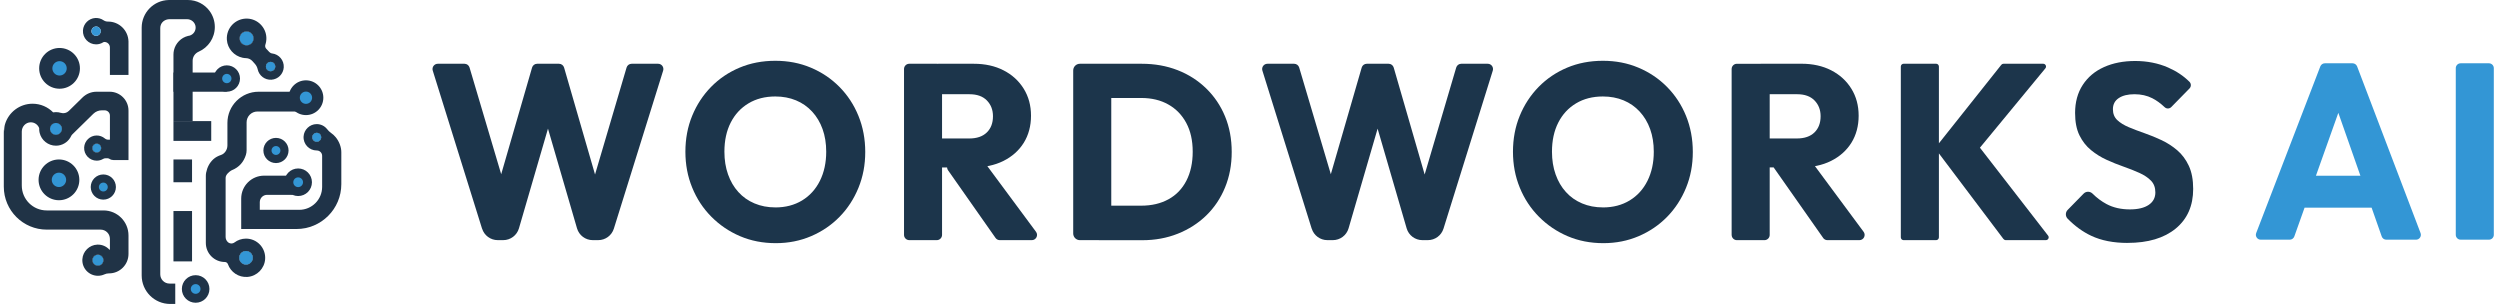 <svg width="329" height="40" viewBox="0 0 329 40" fill="none" xmlns="http://www.w3.org/2000/svg">
    <path d="M25.273 20.986H22.827V23.984H25.273V20.986Z" fill="#1F3347" />
    <path d="M25.273 27.771H22.827V34.399H25.273V27.771Z" fill="#1F3347" />
    <path d="M16.91 5.443V5.522C16.91 5.496 16.91 5.469 16.909 5.443H16.91Z" fill="#1F3347" />
    <path
        d="M28.271 3.55C28.271 5.004 27.397 6.255 26.145 6.803C25.669 7.011 25.352 7.471 25.352 7.991V15.937H22.827V7.179C22.827 6.978 22.851 6.783 22.895 6.596C23.112 5.679 23.829 4.955 24.743 4.729C24.821 4.722 24.897 4.707 24.97 4.684C24.97 4.684 24.97 4.684 24.971 4.683C25.443 4.536 25.779 4.08 25.744 3.553C25.704 2.968 25.198 2.525 24.612 2.525H22.329C21.813 2.525 21.37 2.796 21.185 3.224C21.124 3.362 21.091 3.516 21.091 3.684V36.103C21.091 36.774 21.635 37.318 22.305 37.318H23.064V40H22.394C20.324 40 18.645 38.322 18.645 36.252V3.643C18.645 1.663 20.227 0.05 22.196 0.002C22.227 3.37113e-07 22.257 0 22.289 0H24.721C25.882 0 26.913 0.558 27.561 1.419C28.006 2.013 28.271 2.751 28.271 3.55Z"
        fill="#1F3347" />
    <path d="M27.798 15.937H22.827V18.54H27.798V15.937Z" fill="#1F3347" />
    <path d="M22.827 9.546H30.164V11.543C30.164 11.835 29.928 12.071 29.637 12.071H22.827V9.546Z"
        fill="#1F3347" />
    <path
        d="M24.97 4.684C24.898 4.706 24.821 4.721 24.743 4.729C24.817 4.71 24.893 4.695 24.97 4.684Z"
        fill="#1F3347" />
    <path
        d="M24.97 4.684C24.898 4.706 24.821 4.721 24.743 4.729C24.817 4.71 24.893 4.695 24.97 4.684Z"
        fill="#1E3346" />
    <path d="M22.289 0C22.258 0 22.227 3.37113e-07 22.196 0.002V0H22.289Z" fill="#1F3346" />
    <path
        d="M24.97 4.684C24.898 4.706 24.821 4.721 24.743 4.729C24.817 4.71 24.893 4.695 24.97 4.684Z"
        fill="#3397D6" />
    <path
        d="M44.178 18.057C43.999 17.839 43.794 17.649 43.568 17.497C43.366 17.361 43.197 17.183 43.045 16.992C42.721 16.581 42.215 16.32 41.648 16.331C40.755 16.349 40.008 17.061 39.951 17.953C39.887 18.963 40.687 19.803 41.683 19.803H41.691C42.078 19.802 42.393 20.116 42.393 20.503V24.599C42.393 26.264 41.043 27.613 39.379 27.613H34.188V26.6C34.188 26.07 34.617 25.641 35.147 25.641H38.527V23.116H34.757C33.092 23.116 31.742 24.466 31.742 26.131V30.138H39.015C42.275 30.138 44.918 27.495 44.918 24.235V20.04C44.918 19.342 44.635 18.613 44.178 18.057ZM41.683 18.652C41.36 18.652 41.098 18.39 41.098 18.067C41.098 17.744 41.36 17.483 41.683 17.483C42.006 17.483 42.268 17.744 42.268 18.067C42.268 18.39 42.006 18.652 41.683 18.652Z"
        fill="#1F3348" />
    <path
        d="M30.4 22.456C30.446 22.426 30.495 22.401 30.547 22.381C31.483 21.998 32.065 21.317 32.358 20.392C32.421 20.19 32.453 19.98 32.453 19.768V16.096C32.453 15.312 33.09 14.675 33.874 14.675H39.001V12.071H34.035C31.766 12.071 29.928 13.91 29.928 16.178V19.137C29.928 19.734 29.545 20.237 29.097 20.388C28.72 20.515 28.359 20.693 28.069 20.964C27.584 21.417 27.27 22.002 27.128 22.721C27.101 22.863 27.088 23.007 27.088 23.151V31.974C27.088 33.356 28.209 34.478 29.591 34.478C29.773 34.478 29.932 34.594 29.993 34.766C30.36 35.807 31.392 36.536 32.578 36.442C33.812 36.345 34.806 35.341 34.892 34.105C34.995 32.63 33.827 31.401 32.374 31.401C31.805 31.401 31.281 31.588 30.859 31.906C30.592 32.106 30.213 32.08 29.974 31.847C29.799 31.678 29.691 31.441 29.691 31.179V23.405C29.691 22.963 30.199 22.588 30.4 22.456ZM32.374 33.035C32.866 33.035 33.265 33.433 33.265 33.925C33.265 34.418 32.866 34.816 32.374 34.816C31.882 34.816 31.483 34.418 31.483 33.925C31.483 33.433 31.882 33.035 32.374 33.035Z"
        fill="#1F3348" />
    <path d="M0.664 16.331L0.5 17.436C0.5 17.051 0.557 16.681 0.664 16.331Z" fill="#1F3348" />
    <path
        d="M8.07 17.292C7.947 17.558 7.677 17.742 7.363 17.742C6.933 17.742 6.584 17.393 6.584 16.962C6.584 16.531 6.933 16.183 7.363 16.183C7.592 16.183 7.797 16.28 7.94 16.437C8.015 16.71 8.06 16.997 8.07 17.292Z"
        fill="#203346" />
    <path d="M14.464 32.899V32.93C14.456 32.92 14.447 32.91 14.438 32.899H14.464Z" fill="#1D3348" />
    <path
        d="M16.909 5.443C16.867 3.998 15.683 2.84 14.227 2.84H14.196C13.995 2.84 13.796 2.783 13.629 2.669C13.324 2.46 12.948 2.346 12.544 2.369C11.679 2.42 10.973 3.122 10.917 3.987C10.852 4.998 11.652 5.838 12.649 5.838C12.989 5.838 13.306 5.74 13.575 5.57C13.622 5.54 13.677 5.522 13.733 5.522H13.74C14.139 5.522 14.463 5.846 14.463 6.245V9.861H16.909V5.522C16.909 5.496 16.909 5.469 16.908 5.443H16.909ZM12.728 4.709C12.702 4.712 12.676 4.714 12.649 4.714C12.311 4.714 12.037 4.44 12.037 4.102C12.037 3.763 12.311 3.49 12.649 3.49C12.676 3.49 12.702 3.491 12.728 3.495C13.03 3.534 13.261 3.79 13.261 4.102C13.261 4.413 13.03 4.67 12.728 4.709Z"
        fill="#1F3347" />
    <path
        d="M13.262 4.101C13.262 4.413 13.03 4.67 12.728 4.708C12.702 4.712 12.676 4.714 12.649 4.714C12.311 4.714 12.037 4.44 12.037 4.101C12.037 3.763 12.311 3.489 12.649 3.489C12.676 3.489 12.702 3.491 12.728 3.495C13.03 3.533 13.262 3.79 13.262 4.101Z"
        fill="#3596D5" />
    <path
        d="M7.837 11.676C9.318 11.676 10.519 10.475 10.519 8.994C10.519 7.513 9.318 6.312 7.837 6.312C6.355 6.312 5.154 7.513 5.154 8.994C5.154 10.475 6.355 11.676 7.837 11.676Z"
        fill="#1F3348" />
    <path
        d="M7.836 9.94C8.359 9.94 8.783 9.516 8.783 8.994C8.783 8.471 8.359 8.047 7.836 8.047C7.314 8.047 6.89 8.471 6.89 8.994C6.89 9.516 7.314 9.94 7.836 9.94Z"
        fill="#3396D5" />
    <path
        d="M33.362 5.198C33.444 4.697 33.103 4.225 32.602 4.143C32.101 4.062 31.629 4.402 31.548 4.903C31.466 5.404 31.807 5.876 32.308 5.958C32.809 6.039 33.281 5.699 33.362 5.198Z"
        fill="#1F3348" />
    <path
        d="M33.362 5.198C33.444 4.697 33.103 4.225 32.602 4.143C32.101 4.062 31.629 4.402 31.548 4.903C31.466 5.404 31.807 5.876 32.308 5.958C32.809 6.039 33.281 5.699 33.362 5.198Z"
        fill="#3396D5" />
    <path
        d="M40.264 15.147C41.527 15.147 42.551 14.123 42.551 12.859C42.551 11.596 41.527 10.571 40.264 10.571C39 10.571 37.976 11.596 37.976 12.859C37.976 14.123 39 15.147 40.264 15.147Z"
        fill="#1F3348" />
    <path
        d="M40.264 13.668C40.71 13.668 41.072 13.306 41.072 12.86C41.072 12.414 40.71 12.052 40.264 12.052C39.818 12.052 39.456 12.414 39.456 12.86C39.456 13.306 39.818 13.668 40.264 13.668Z"
        fill="#3396D5" />
    <path
        d="M7.759 26.351C9.24 26.351 10.441 25.15 10.441 23.669C10.441 22.187 9.24 20.986 7.759 20.986C6.277 20.986 5.076 22.187 5.076 23.669C5.076 25.15 6.277 26.351 7.759 26.351Z"
        fill="#1F3348" />
    <path
        d="M7.758 24.615C8.281 24.615 8.705 24.191 8.705 23.668C8.705 23.146 8.281 22.722 7.758 22.722C7.235 22.722 6.812 23.146 6.812 23.668C6.812 24.191 7.235 24.615 7.758 24.615Z"
        fill="#3396D5" />
    <path
        d="M32.715 34.748C33.169 34.56 33.385 34.039 33.197 33.585C33.008 33.13 32.487 32.914 32.033 33.102C31.578 33.291 31.363 33.812 31.551 34.266C31.739 34.721 32.26 34.937 32.715 34.748Z"
        fill="#1F3348" />
    <path
        d="M32.715 34.748C33.169 34.56 33.385 34.039 33.197 33.585C33.008 33.13 32.487 32.914 32.033 33.102C31.578 33.291 31.363 33.812 31.551 34.266C31.739 34.721 32.26 34.937 32.715 34.748Z"
        fill="#3396D5" />
    <path
        d="M8.144 16.963C8.144 17.081 8.118 17.193 8.071 17.293C7.947 17.559 7.678 17.743 7.364 17.743C6.934 17.743 6.585 17.394 6.585 16.963C6.585 16.532 6.934 16.184 7.364 16.184C7.593 16.184 7.798 16.281 7.941 16.438C8.067 16.576 8.144 16.761 8.144 16.963Z"
        fill="#3396D6" />
    <path
        d="M8.144 16.963C8.144 17.081 8.118 17.193 8.071 17.293C7.947 17.559 7.678 17.743 7.364 17.743C6.934 17.743 6.585 17.394 6.585 16.963C6.585 16.532 6.934 16.184 7.364 16.184C7.593 16.184 7.798 16.281 7.941 16.438C8.067 16.576 8.144 16.761 8.144 16.963Z"
        fill="#3396D6" />
    <path
        d="M36.318 21.46C37.233 21.46 37.975 20.718 37.975 19.803C37.975 18.888 37.233 18.146 36.318 18.146C35.403 18.146 34.661 18.888 34.661 19.803C34.661 20.718 35.403 21.46 36.318 21.46Z"
        fill="#1F3348" />
    <path
        d="M36.318 20.388C36.641 20.388 36.903 20.126 36.903 19.803C36.903 19.48 36.641 19.219 36.318 19.219C35.995 19.219 35.733 19.48 35.733 19.803C35.733 20.126 35.995 20.388 36.318 20.388Z"
        fill="#3396D5" />
    <path
        d="M41.907 18.607C42.205 18.483 42.346 18.141 42.223 17.843C42.099 17.544 41.757 17.403 41.459 17.526C41.161 17.65 41.019 17.992 41.143 18.29C41.266 18.588 41.608 18.73 41.907 18.607Z"
        fill="#1F3348" />
    <path
        d="M41.907 18.607C42.205 18.483 42.346 18.141 42.223 17.843C42.099 17.544 41.757 17.403 41.459 17.526C41.161 17.65 41.019 17.992 41.143 18.29C41.266 18.588 41.608 18.73 41.907 18.607Z"
        fill="#3396D5" />
    <path
        d="M13.597 26.272C14.512 26.272 15.254 25.53 15.254 24.615C15.254 23.7 14.512 22.958 13.597 22.958C12.682 22.958 11.94 23.7 11.94 24.615C11.94 25.53 12.682 26.272 13.597 26.272Z"
        fill="#1F3348" />
    <path
        d="M13.597 25.2C13.92 25.2 14.182 24.938 14.182 24.615C14.182 24.292 13.92 24.03 13.597 24.03C13.274 24.03 13.013 24.292 13.013 24.615C13.013 24.938 13.274 25.2 13.597 25.2Z"
        fill="#3396D5" />
    <path
        d="M12.953 20.027C13.252 19.904 13.393 19.562 13.27 19.264C13.146 18.965 12.804 18.824 12.506 18.947C12.208 19.071 12.066 19.413 12.19 19.711C12.313 20.009 12.655 20.151 12.953 20.027Z"
        fill="#1F3348" />
    <path
        d="M12.953 20.027C13.252 19.904 13.393 19.562 13.27 19.264C13.146 18.965 12.804 18.824 12.506 18.947C12.208 19.071 12.066 19.413 12.19 19.711C12.313 20.009 12.655 20.151 12.953 20.027Z"
        fill="#3396D5" />
    <path
        d="M39.237 25.798C40.24 25.798 41.052 24.986 41.052 23.983C41.052 22.981 40.24 22.169 39.237 22.169C38.235 22.169 37.423 22.981 37.423 23.983C37.423 24.986 38.235 25.798 39.237 25.798Z"
        fill="#1F3348" />
    <path
        d="M39.237 24.624C39.591 24.624 39.878 24.337 39.878 23.983C39.878 23.63 39.591 23.343 39.237 23.343C38.883 23.343 38.597 23.63 38.597 23.983C38.597 24.337 38.883 24.624 39.237 24.624Z"
        fill="#3396D5" />
    <path
        d="M29.849 12.071C30.808 12.071 31.585 11.294 31.585 10.335C31.585 9.377 30.808 8.6 29.849 8.6C28.89 8.6 28.113 9.377 28.113 10.335C28.113 11.294 28.89 12.071 29.849 12.071Z"
        fill="#1F3348" />
    <path
        d="M29.849 10.947C30.188 10.947 30.462 10.673 30.462 10.335C30.462 9.997 30.188 9.723 29.849 9.723C29.511 9.723 29.237 9.997 29.237 10.335C29.237 10.673 29.511 10.947 29.849 10.947Z"
        fill="#3396D5" />
    <path
        d="M34.924 5.872C35.019 5.588 35.066 5.282 35.055 4.963C35.011 3.605 33.904 2.494 32.546 2.448C30.999 2.394 29.742 3.689 29.857 5.248C29.942 6.401 30.8 7.367 31.932 7.601C32.087 7.632 32.239 7.649 32.387 7.653C32.708 7.661 33.01 7.807 33.224 8.046L33.545 8.404C33.73 8.61 33.855 8.861 33.914 9.132C34.093 9.947 34.843 10.546 35.723 10.491C36.602 10.434 37.287 9.732 37.341 8.869C37.399 7.93 36.71 7.138 35.81 7.034C35.667 7.018 35.535 6.945 35.436 6.84L35.042 6.423C34.903 6.277 34.86 6.065 34.924 5.874L34.924 5.872ZM32.453 5.968C31.946 5.968 31.534 5.556 31.534 5.049C31.534 4.542 31.946 4.13 32.453 4.13C32.961 4.13 33.373 4.542 33.373 5.049C33.373 5.556 32.961 5.968 32.453 5.968ZM35.609 9.369C35.271 9.369 34.997 9.096 34.997 8.757C34.997 8.419 35.271 8.145 35.609 8.145C35.948 8.145 36.221 8.419 36.221 8.757C36.221 9.096 35.948 9.369 35.609 9.369Z"
        fill="#1F3348" />
    <path
        d="M35.609 9.369C35.947 9.369 36.221 9.095 36.221 8.757C36.221 8.419 35.947 8.145 35.609 8.145C35.271 8.145 34.997 8.419 34.997 8.757C34.997 9.095 35.271 9.369 35.609 9.369Z"
        fill="#1F3348" />
    <path
        d="M35.609 9.369C35.947 9.369 36.221 9.095 36.221 8.757C36.221 8.419 35.947 8.145 35.609 8.145C35.271 8.145 34.997 8.419 34.997 8.757C34.997 9.095 35.271 9.369 35.609 9.369Z"
        fill="#3396D5" />
    <path
        d="M25.747 39.842C26.749 39.842 27.562 39.03 27.562 38.028C27.562 37.025 26.749 36.213 25.747 36.213C24.745 36.213 23.933 37.025 23.933 38.028C23.933 39.03 24.745 39.842 25.747 39.842Z"
        fill="#1F3348" />
    <path
        d="M25.747 38.668C26.101 38.668 26.388 38.381 26.388 38.027C26.388 37.673 26.101 37.387 25.747 37.387C25.393 37.387 25.106 37.673 25.106 38.027C25.106 38.381 25.393 38.668 25.747 38.668Z"
        fill="#3396D5" />
    <path
        d="M12.886 34.965C13.286 34.965 13.611 34.641 13.611 34.241C13.611 33.841 13.286 33.517 12.886 33.517C12.486 33.517 12.162 33.841 12.162 34.241C12.162 34.641 12.486 34.965 12.886 34.965Z"
        fill="#1F3348" />
    <path
        d="M12.886 34.965C13.286 34.965 13.611 34.641 13.611 34.241C13.611 33.841 13.286 33.517 12.886 33.517C12.486 33.517 12.162 33.841 12.162 34.241C12.162 34.641 12.486 34.965 12.886 34.965Z"
        fill="#3396D5" />
    <path
        d="M14.24 18.383C14.075 18.383 13.918 18.322 13.791 18.216C13.496 17.969 13.112 17.823 12.695 17.831C11.836 17.848 11.119 18.541 11.074 19.398C11.024 20.354 11.784 21.144 12.729 21.144C13.037 21.144 13.325 21.061 13.571 20.914C13.663 20.86 13.766 20.829 13.872 20.829H14.188C14.28 20.841 14.36 20.871 14.43 20.918C14.585 21.02 14.771 21.065 14.956 21.065H16.91V14.551C16.91 13.181 15.8 12.071 14.431 12.071H13.044V12.074L13.042 12.071H12.706C12.018 12.071 11.358 12.341 10.866 12.823L9.048 14.607C8.775 14.874 8.378 14.964 8.012 14.852C7.807 14.788 7.59 14.755 7.364 14.755C7.237 14.755 7.112 14.766 6.992 14.786C6.304 14.085 5.347 13.65 4.287 13.65C2.58 13.65 1.136 14.78 0.664 16.332L0.5 17.437V24.564C0.5 27.687 3.031 30.218 6.154 30.218H13.246C13.919 30.218 14.464 30.763 14.464 31.436V32.847C14.42 32.863 14.453 32.852 14.409 32.867C14.016 32.433 13.44 32.166 12.801 32.192C11.761 32.235 10.904 33.072 10.839 34.111C10.765 35.303 11.71 36.293 12.887 36.293C13.188 36.293 13.474 36.228 13.732 36.111C13.915 36.027 14.113 35.977 14.316 35.977H14.351C15.765 35.977 16.91 34.832 16.91 33.418V30.983C16.91 29.166 15.437 27.693 13.62 27.693H6.145C4.334 27.693 2.867 26.226 2.867 24.415V17.312C2.867 16.666 3.372 16.114 4.018 16.096C4.539 16.082 4.985 16.404 5.158 16.861C5.156 16.895 5.155 16.929 5.155 16.964C5.155 17.142 5.176 17.316 5.216 17.481C5.449 18.452 6.322 19.173 7.364 19.173C7.466 19.173 7.566 19.166 7.665 19.152C8.423 19.05 9.059 18.561 9.369 17.892C9.403 17.817 9.453 17.749 9.512 17.692L12.282 14.975C12.581 14.682 12.982 14.518 13.4 14.518H13.767C14.153 14.518 14.465 14.83 14.465 15.216V18.384H14.24L14.24 18.383ZM12.729 20.072C12.406 20.072 12.144 19.81 12.144 19.488C12.144 19.165 12.406 18.903 12.729 18.903C13.052 18.903 13.313 19.165 13.313 19.488C13.313 19.81 13.052 20.072 12.729 20.072ZM12.887 34.965C12.487 34.965 12.162 34.641 12.162 34.241C12.162 33.841 12.487 33.517 12.887 33.517C13.287 33.517 13.611 33.841 13.611 34.241C13.611 34.641 13.287 34.965 12.887 34.965ZM8.071 17.293C7.947 17.558 7.677 17.742 7.364 17.742C6.933 17.742 6.584 17.394 6.584 16.963C6.584 16.532 6.933 16.183 7.364 16.183C7.593 16.183 7.798 16.281 7.941 16.437C8.067 16.576 8.143 16.761 8.143 16.963C8.143 17.08 8.117 17.192 8.071 17.293Z"
        fill="#203346" />
    <path
        d="M63.437 30.089L56.95 9.291C56.81 8.844 57.145 8.391 57.614 8.391H61.129C61.435 8.391 61.707 8.592 61.793 8.889L66.677 25.355C66.808 25.799 66.476 26.245 66.013 26.245H65.921C65.458 26.245 65.126 25.802 65.254 25.358L70.02 8.892C70.106 8.595 70.377 8.391 70.687 8.391H73.566C73.876 8.391 74.147 8.595 74.234 8.892L79 25.358C79.127 25.802 78.795 26.245 78.333 26.245H78.269C77.806 26.245 77.471 25.799 77.602 25.355L82.457 8.889C82.543 8.595 82.815 8.391 83.124 8.391H86.607C87.076 8.391 87.408 8.844 87.271 9.291L80.784 30.089C80.503 30.989 79.67 31.602 78.725 31.602H78.004C77.046 31.602 76.203 30.97 75.935 30.051L71.447 14.638C71.316 14.194 71.651 13.751 72.114 13.751C72.577 13.751 72.909 14.194 72.781 14.638L68.293 30.051C68.025 30.97 67.182 31.602 66.224 31.602H65.502C64.561 31.602 63.724 30.989 63.444 30.089H63.437Z"
        fill="#1C354B" />
    <path
        d="M172.617 30.089L166.13 9.291C165.99 8.844 166.325 8.391 166.794 8.391H170.309C170.615 8.391 170.887 8.592 170.973 8.889L175.857 25.355C175.988 25.799 175.656 26.245 175.193 26.245H175.1C174.638 26.245 174.306 25.802 174.433 25.358L179.199 8.892C179.286 8.595 179.557 8.391 179.867 8.391H182.746C183.056 8.391 183.327 8.595 183.413 8.892L188.179 25.358C188.307 25.802 187.975 26.245 187.512 26.245H187.448C186.986 26.245 186.65 25.799 186.781 25.355L191.637 8.889C191.723 8.595 191.994 8.391 192.304 8.391H195.787C196.256 8.391 196.588 8.844 196.451 9.291L189.964 30.089C189.683 30.989 188.85 31.602 187.905 31.602H187.183C186.226 31.602 185.383 30.97 185.115 30.051L180.626 14.638C180.495 14.194 180.831 13.751 181.294 13.751C181.756 13.751 182.088 14.194 181.961 14.638L177.472 30.051C177.204 30.97 176.361 31.602 175.404 31.602H174.682C173.741 31.602 172.904 30.989 172.623 30.089H172.617Z"
        fill="#1C354B" />
    <path
        d="M102.096 32C100.395 32 98.827 31.694 97.391 31.081C95.954 30.468 94.696 29.612 93.611 28.517C92.525 27.422 91.686 26.145 91.092 24.686C90.495 23.227 90.198 21.657 90.198 19.968C90.198 18.279 90.495 16.68 91.092 15.234C91.686 13.788 92.516 12.52 93.579 11.435C94.642 10.35 95.89 9.507 97.327 8.903C98.763 8.3 100.331 8 102.032 8C103.734 8 105.269 8.3 106.706 8.903C108.142 9.507 109.397 10.35 110.47 11.435C111.542 12.52 112.379 13.791 112.972 15.25C113.566 16.709 113.866 18.292 113.866 20C113.866 21.708 113.569 23.259 112.972 24.718C112.375 26.177 111.549 27.448 110.486 28.533C109.423 29.619 108.174 30.468 106.738 31.081C105.301 31.694 103.756 32 102.096 32ZM102.032 27.298C103.373 27.298 104.548 26.991 105.557 26.378C106.565 25.765 107.347 24.903 107.9 23.796C108.452 22.688 108.73 21.411 108.73 19.965C108.73 18.87 108.57 17.877 108.251 16.99C107.932 16.102 107.475 15.336 106.878 14.688C106.281 14.04 105.576 13.548 104.755 13.207C103.935 12.868 103.028 12.696 102.029 12.696C100.688 12.696 99.513 12.996 98.505 13.599C97.496 14.203 96.714 15.046 96.162 16.131C95.609 17.216 95.332 18.493 95.332 19.962C95.332 21.057 95.491 22.056 95.81 22.953C96.13 23.853 96.58 24.626 97.167 25.27C97.751 25.919 98.46 26.417 99.29 26.768C100.12 27.119 101.033 27.294 102.032 27.294V27.298Z"
        fill="#1C354B" />
    <path
        d="M118.969 30.913V9.08C118.969 8.7 119.278 8.391 119.658 8.391H123.285C123.665 8.391 123.974 8.7 123.974 9.08V30.913C123.974 31.293 123.665 31.602 123.285 31.602H119.658C119.278 31.602 118.969 31.293 118.969 30.913ZM122.796 21.345V18.913C122.796 18.533 123.106 18.223 123.486 18.223H127.55C128.549 18.223 129.318 17.961 129.861 17.434C130.404 16.908 130.675 16.196 130.675 15.296C130.675 14.463 130.41 13.773 129.877 13.224C129.344 12.675 128.581 12.4 127.578 12.4H123.483C123.103 12.4 122.793 12.091 122.793 11.711V9.08C122.793 8.7 123.103 8.391 123.483 8.391H128.153C129.641 8.391 130.95 8.681 132.076 9.262C133.203 9.843 134.084 10.648 134.723 11.679C135.361 12.71 135.681 13.894 135.681 15.229C135.681 16.563 135.361 17.776 134.723 18.798C134.084 19.816 133.191 20.611 132.045 21.182C130.895 21.754 129.545 22.038 127.993 22.038H123.483C123.103 22.038 122.793 21.728 122.793 21.348L122.796 21.345ZM131.013 31.312L124.763 22.408C124.488 22.019 124.683 21.473 125.143 21.345L128.338 20.454C128.613 20.378 128.91 20.48 129.079 20.71L136.338 30.504C136.677 30.96 136.351 31.605 135.783 31.605H131.578C131.355 31.605 131.141 31.497 131.013 31.312Z"
        fill="#1C354B" />
    <path
        d="M141.234 30.721V9.272C141.234 8.783 141.63 8.391 142.115 8.391H146.243V31.605H142.115C141.627 31.605 141.234 31.209 141.234 30.724V30.721ZM144.615 31.602V27.066H150.198C151.558 27.066 152.749 26.785 153.771 26.226C154.792 25.668 155.578 24.85 156.13 23.778C156.682 22.705 156.96 21.431 156.96 19.963C156.96 18.494 156.679 17.233 156.114 16.183C155.549 15.13 154.764 14.319 153.752 13.751C152.743 13.179 151.555 12.895 150.195 12.895H144.452V8.391H150.259C151.961 8.391 153.528 8.672 154.965 9.23C156.401 9.789 157.656 10.59 158.728 11.631C159.801 12.672 160.631 13.901 161.215 15.315C161.799 16.729 162.093 18.29 162.093 20.001C162.093 21.712 161.799 23.245 161.215 24.672C160.631 26.095 159.807 27.324 158.744 28.355C157.681 29.387 156.43 30.185 154.997 30.756C153.56 31.328 152.002 31.612 150.323 31.612H144.612L144.615 31.602Z"
        fill="#1C354B" />
    <path
        d="M211.004 32C209.303 32 207.735 31.694 206.299 31.081C204.862 30.468 203.604 29.612 202.519 28.517C201.434 27.422 200.594 26.145 200 24.686C199.403 23.227 199.106 21.657 199.106 19.968C199.106 18.279 199.403 16.68 200 15.234C200.594 13.788 201.424 12.52 202.487 11.435C203.55 10.35 204.802 9.507 206.235 8.903C207.668 8.3 209.239 8 210.94 8C212.642 8 214.177 8.3 215.614 8.903C217.051 9.507 218.305 10.35 219.378 11.435C220.45 12.52 221.287 13.791 221.881 15.25C222.474 16.709 222.774 18.292 222.774 20C222.774 21.708 222.478 23.259 221.881 24.718C221.284 26.177 220.457 27.448 219.394 28.533C218.331 29.619 217.079 30.468 215.646 31.081C214.209 31.694 212.664 32 211.004 32ZM210.94 27.298C212.281 27.298 213.456 26.991 214.465 26.378C215.474 25.765 216.256 24.903 216.808 23.796C217.36 22.688 217.638 21.411 217.638 19.965C217.638 18.87 217.478 17.877 217.159 16.99C216.84 16.102 216.383 15.336 215.786 14.688C215.189 14.04 214.484 13.548 213.664 13.207C212.843 12.868 211.936 12.696 210.937 12.696C209.596 12.696 208.422 12.996 207.413 13.599C206.401 14.203 205.622 15.046 205.07 16.131C204.517 17.216 204.24 18.493 204.24 19.962C204.24 21.057 204.399 22.056 204.719 22.953C205.038 23.853 205.488 24.626 206.075 25.27C206.66 25.919 207.368 26.417 208.198 26.768C209.028 27.119 209.941 27.294 210.94 27.294V27.298Z"
        fill="#1C354B" />
    <path
        d="M227.883 30.915V9.083C227.883 8.703 228.192 8.393 228.572 8.393H232.892V30.915C232.892 31.295 232.582 31.605 232.202 31.605H228.576C228.196 31.605 227.886 31.295 227.886 30.915H227.883ZM231.71 22.037V18.222H236.464C237.463 18.222 238.236 17.96 238.778 17.434C239.321 16.907 239.592 16.195 239.592 15.295C239.592 14.462 239.327 13.772 238.794 13.223C238.261 12.674 237.498 12.399 236.496 12.399H231.71V8.387H237.07C238.558 8.387 239.867 8.677 240.994 9.258C242.121 9.839 243.002 10.644 243.64 11.675C244.279 12.706 244.598 13.89 244.598 15.225C244.598 16.559 244.279 17.772 243.64 18.794C243.002 19.812 242.108 20.607 240.962 21.178C239.813 21.75 238.462 22.034 236.911 22.034H231.71V22.037ZM239.928 31.311L233.115 21.609L237.709 20.326L245.249 30.503C245.588 30.96 245.262 31.605 244.694 31.605H240.489C240.266 31.605 240.052 31.496 239.924 31.311H239.928Z"
        fill="#1C354B" />
    <path
        d="M250.148 31.234V8.757C250.148 8.553 250.314 8.387 250.519 8.387H254.79C254.994 8.387 255.16 8.553 255.16 8.757V31.234C255.16 31.439 254.994 31.605 254.79 31.605H250.519C250.314 31.605 250.148 31.439 250.148 31.234ZM263.658 31.458L254.646 19.506L263.371 8.53C263.441 8.441 263.547 8.39 263.658 8.39H268.887C269.2 8.39 269.37 8.754 269.172 8.993L260.37 19.665C260.15 19.933 259.716 19.777 259.716 19.429C259.716 19.078 260.16 18.925 260.377 19.202L269.529 31.008C269.717 31.25 269.545 31.601 269.239 31.601H263.955C263.84 31.601 263.732 31.547 263.662 31.455L263.658 31.458Z"
        fill="#1C354B" />
    <path
        d="M279.977 31.969C278.126 31.969 276.536 31.656 275.208 31.03C274.094 30.507 273.06 29.757 272.102 28.78C271.789 28.46 271.789 27.947 272.102 27.627L274.206 25.479C274.528 25.15 275.048 25.157 275.377 25.479C275.945 26.044 276.558 26.5 277.216 26.852C278.097 27.324 279.125 27.557 280.293 27.557C281.356 27.557 282.18 27.359 282.767 26.966C283.352 26.571 283.645 26.025 283.645 25.323C283.645 24.687 283.454 24.17 283.071 23.777C282.688 23.381 282.183 23.043 281.554 22.759C280.925 22.475 280.236 22.2 279.479 21.935C278.723 21.674 277.976 21.37 277.232 21.032C276.488 20.694 275.802 20.266 275.173 19.749C274.544 19.235 274.04 18.587 273.656 17.808C273.273 17.029 273.082 16.049 273.082 14.864C273.082 13.441 273.417 12.211 274.087 11.18C274.758 10.149 275.687 9.367 276.878 8.831C278.068 8.295 279.441 8.026 280.993 8.026C282.544 8.026 284.006 8.31 285.315 8.882C286.416 9.361 287.355 9.99 288.134 10.765C288.373 11.005 288.376 11.398 288.14 11.64L285.736 14.092C285.5 14.331 285.117 14.338 284.871 14.108C284.332 13.597 283.789 13.204 283.243 12.927C282.55 12.575 281.771 12.4 280.9 12.4C280.028 12.4 279.336 12.569 278.825 12.911C278.314 13.252 278.059 13.738 278.059 14.373C278.059 14.963 278.25 15.442 278.633 15.803C279.016 16.164 279.521 16.477 280.15 16.741C280.775 17.003 281.468 17.268 282.225 17.53C282.978 17.792 283.728 18.101 284.472 18.449C285.216 18.8 285.902 19.244 286.531 19.781C287.157 20.317 287.664 20.997 288.048 21.82C288.431 22.644 288.622 23.656 288.622 24.863C288.622 27.078 287.856 28.815 286.327 30.076C284.795 31.337 282.678 31.966 279.977 31.966V31.969Z"
        fill="#1C354B" />
    <path
        d="M296.915 30.669L305.352 8.741C305.448 8.492 305.687 8.329 305.952 8.329H309.598C309.866 8.329 310.102 8.495 310.198 8.744L318.546 30.672C318.706 31.094 318.396 31.544 317.946 31.544H314.038C313.764 31.544 313.521 31.371 313.432 31.113L307.121 13.13C306.974 12.712 307.283 12.275 307.727 12.275C308.171 12.275 308.481 12.715 308.334 13.134L301.933 31.116C301.841 31.371 301.598 31.544 301.327 31.544H297.515C297.065 31.544 296.752 31.09 296.915 30.669ZM301.652 26.691V23.767C301.652 23.413 301.94 23.126 302.294 23.126H313.291C313.646 23.126 313.933 23.413 313.933 23.767V26.691C313.933 27.046 313.646 27.333 313.291 27.333H302.294C301.94 27.333 301.652 27.046 301.652 26.691Z"
        fill="#3396D5" />
    <path
        d="M323.18 30.899V8.971C323.18 8.616 323.467 8.329 323.821 8.329H327.544C327.898 8.329 328.185 8.616 328.185 8.971V30.899C328.185 31.253 327.898 31.541 327.544 31.541H323.821C323.467 31.541 323.18 31.253 323.18 30.899Z"
        fill="#3396D5" />
</svg>